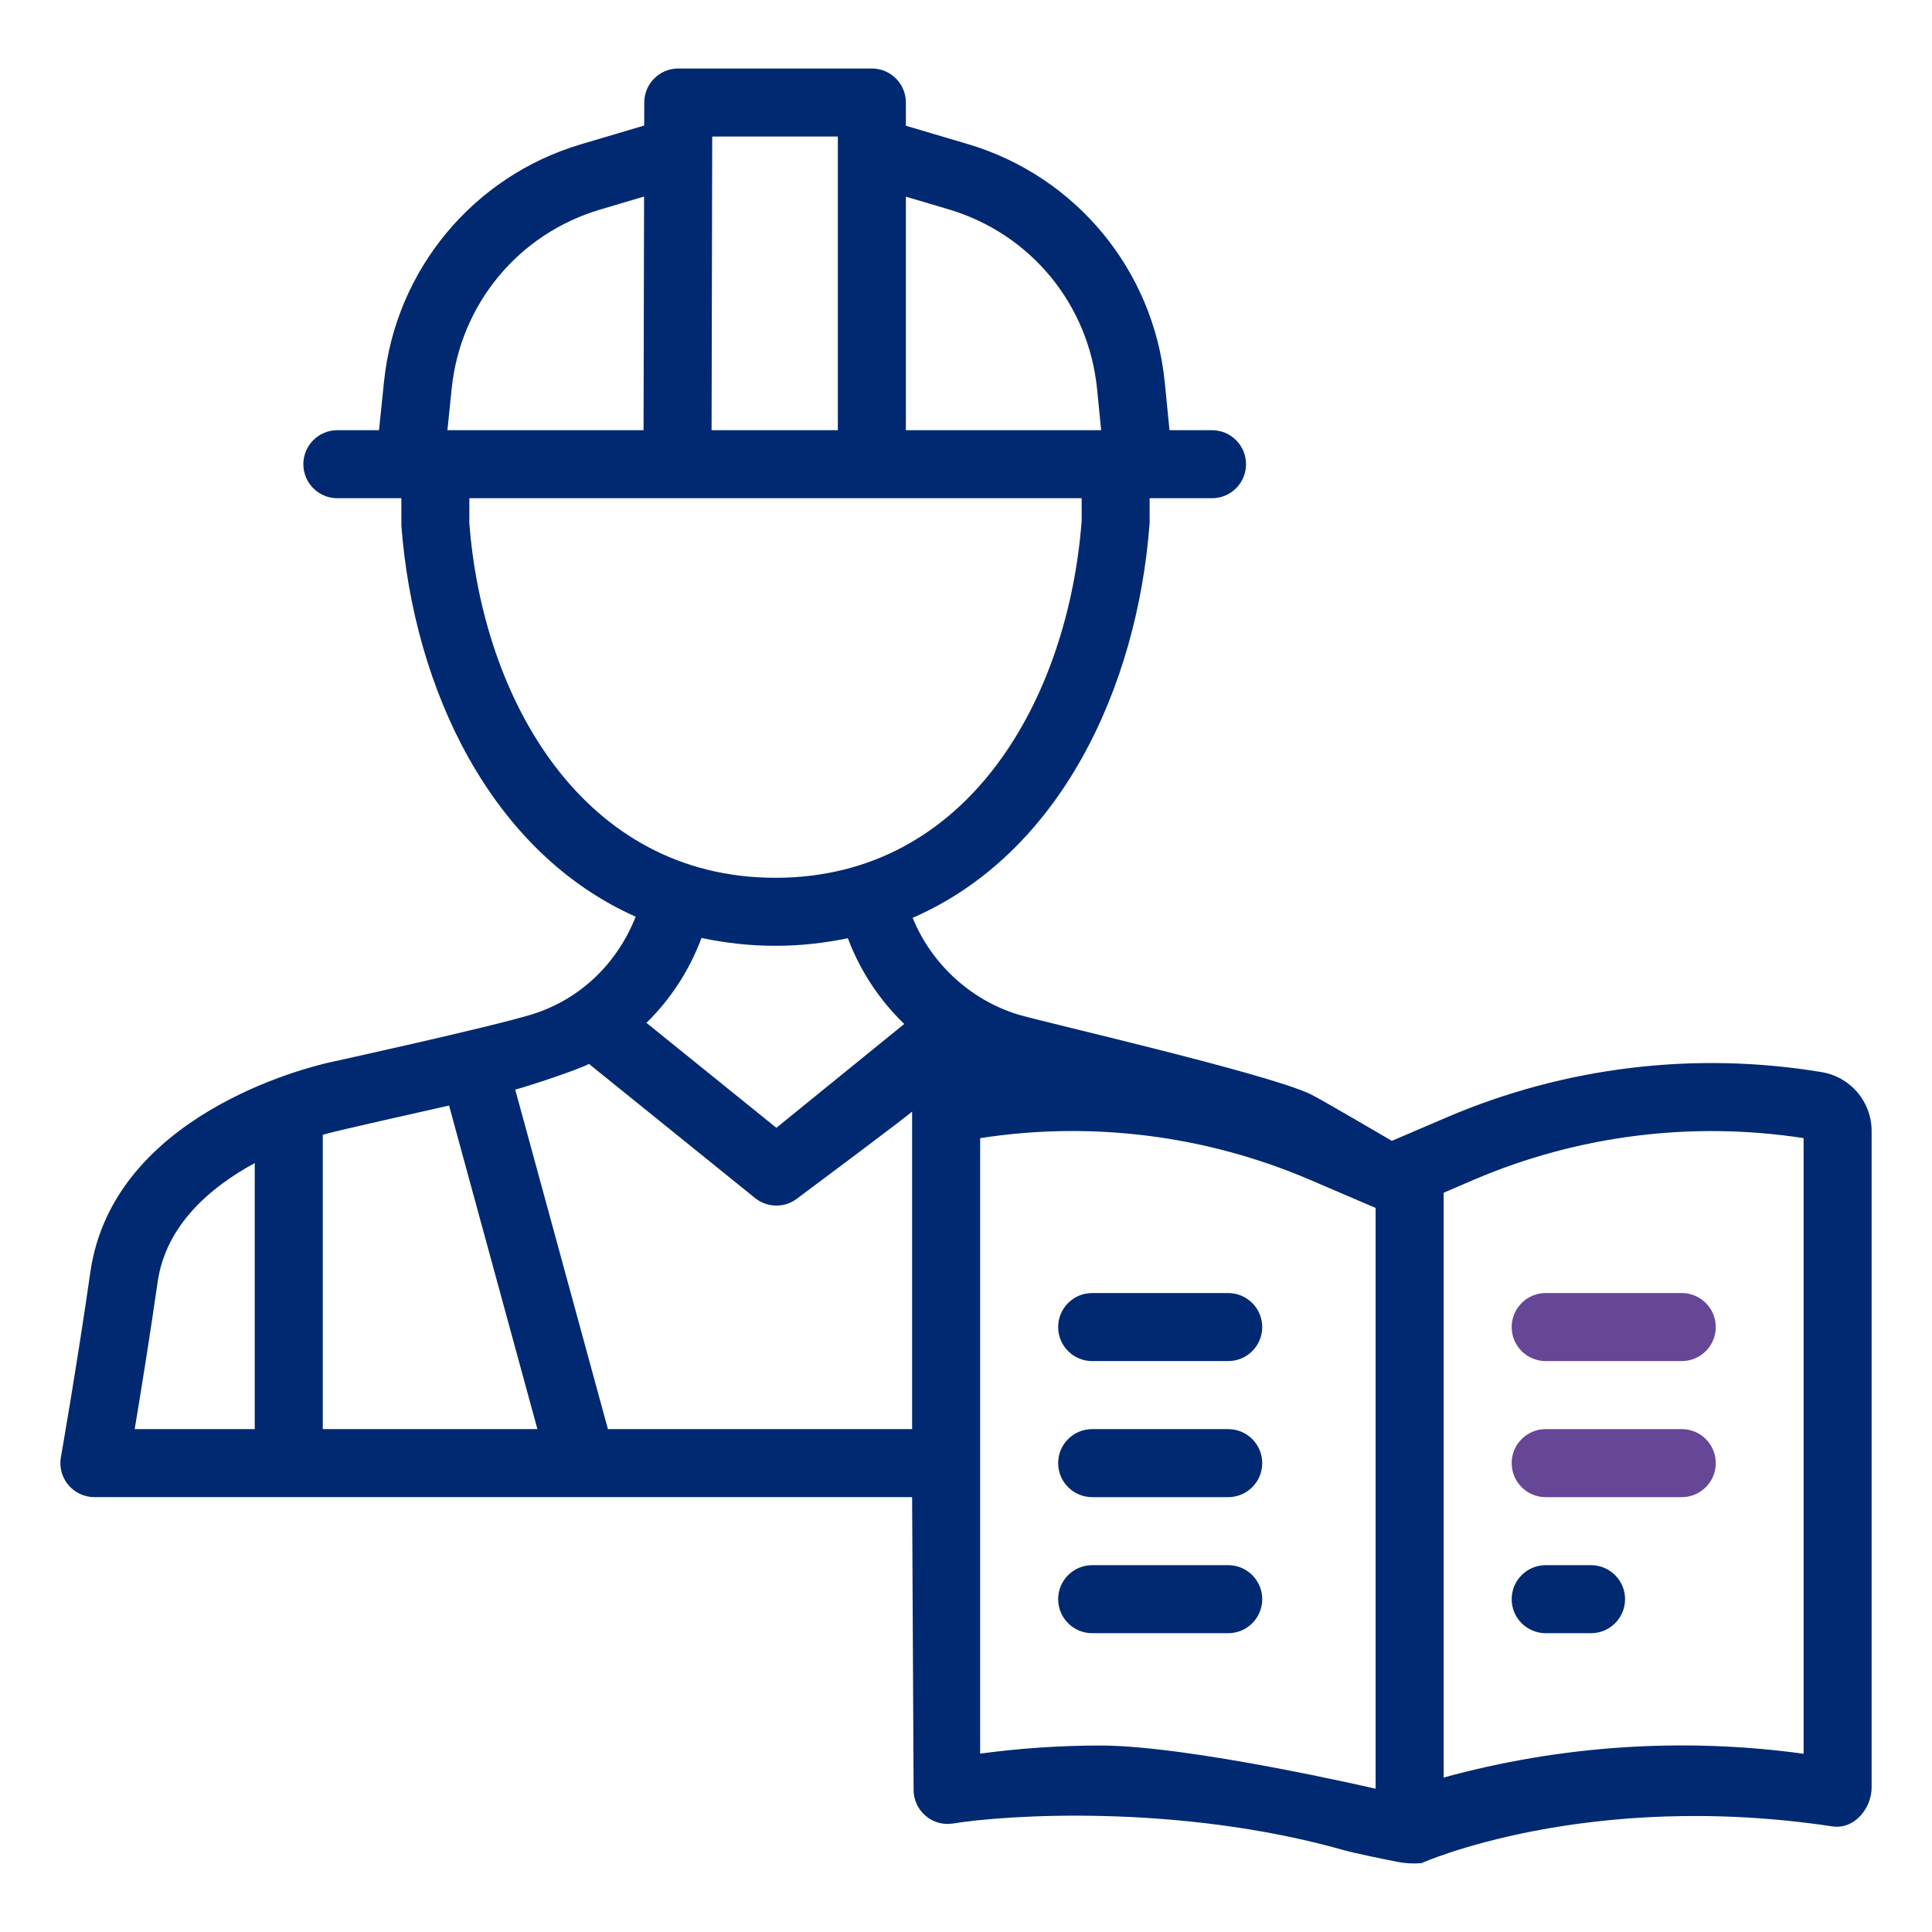 <svg width="50" height="50" viewBox="0 0 100 100" fill="none" xmlns="http://www.w3.org/2000/svg">
<path d="M94.291 55.493C87.74 54.404 80.995 55.216 74.89 57.831L72.043 59.051C72.043 59.051 68.268 56.837 67.817 56.626C65.468 55.523 53.905 52.887 52.663 52.502C50.201 51.736 48.197 49.862 47.239 47.506C54.836 44.202 58.862 35.661 59.505 27.074V25.788H62.733C63.707 25.788 64.494 24.999 64.494 24.027C64.494 23.055 63.706 22.267 62.733 22.267H60.533L60.289 19.797C59.717 13.994 55.688 9.117 50.097 7.459L46.888 6.508V5.307C46.888 4.335 46.1 3.546 45.128 3.546H35.106C34.136 3.546 33.349 4.332 33.347 5.302L33.344 6.497L30.061 7.471C24.494 9.124 20.472 13.971 19.877 19.748L19.617 22.267H17.461C16.489 22.267 15.701 23.055 15.701 24.027C15.701 24.999 16.489 25.788 17.461 25.788H20.774L20.776 27.206C21.411 35.638 25.392 44.106 32.902 47.448C31.954 49.854 30.043 51.729 27.526 52.506C25.387 53.166 17.084 54.984 17.084 54.984C17.083 54.984 17.082 54.984 17.082 54.984C15.934 55.239 5.839 57.698 4.675 65.855C3.972 70.761 3.153 75.416 3.152 75.426C3.061 75.937 3.203 76.464 3.537 76.863C3.872 77.262 4.366 77.491 4.886 77.491H47.211L47.288 92.651C47.29 93.153 47.506 93.63 47.882 93.963C48.279 94.314 48.804 94.469 49.328 94.384C52.043 93.939 60.981 93.344 69.56 95.764C70.136 95.927 71.529 96.21 72.341 96.37C72.749 96.451 73.162 96.472 73.576 96.435C73.576 96.435 82.112 92.616 94.853 94.535C95.956 94.701 96.875 93.627 96.875 92.513V58.547C96.875 57.029 95.79 55.745 94.291 55.493ZM49.097 10.834C53.332 12.09 56.349 15.742 56.785 20.139L56.995 22.267H46.888V10.18L49.097 10.834ZM43.367 7.068V22.267H36.831L36.864 7.068H43.367ZM23.38 20.105C23.83 15.731 26.845 12.097 31.064 10.846L33.337 10.172L33.31 22.267H23.158L23.38 20.105ZM24.293 27.074V25.788H55.986L55.988 26.941C55.296 36.147 50.127 45.434 40.138 45.434C30.15 45.434 24.98 36.147 24.293 27.074ZM40.138 48.955C41.461 48.955 42.701 48.805 43.885 48.563C44.527 50.267 45.528 51.77 46.803 53L40.185 58.375L33.46 52.943C34.707 51.72 35.683 50.232 36.309 48.549C37.517 48.802 38.784 48.955 40.138 48.955ZM23.243 57.222L27.816 73.97H16.707V58.735C17.335 58.541 21.784 57.557 23.243 57.222ZM8.16 66.355C8.583 63.398 10.915 61.434 13.186 60.2V73.97H6.972C7.279 72.125 7.742 69.273 8.16 66.355ZM31.466 73.97L26.668 56.397C27.38 56.213 29.873 55.382 30.487 55.07L39.082 62.011C39.404 62.27 39.797 62.401 40.188 62.401C40.582 62.401 40.975 62.27 41.298 62.006C41.298 62.006 47.312 57.526 47.211 57.526V73.97H31.466ZM56.958 90.348C54.883 90.348 52.791 90.49 50.733 90.767V58.911C56.519 58.01 62.436 58.767 67.81 61.069L71.202 62.523V92.585C71.202 92.585 61.585 90.348 56.958 90.348ZM93.354 90.774C87.123 89.918 80.768 90.345 74.723 92.005V61.736L76.277 61.068C81.653 58.764 87.577 58.019 93.354 58.909V90.774Z" fill="#002972"/>
<path d="M63.572 73.971H56.53C55.558 73.971 54.77 74.759 54.77 75.731C54.77 76.703 55.558 77.492 56.53 77.492H63.572C64.544 77.492 65.333 76.703 65.333 75.731C65.333 74.759 64.544 73.971 63.572 73.971Z" fill="#002972"/>
<path d="M63.572 81.013H56.53C55.558 81.013 54.77 81.801 54.77 82.773C54.77 83.745 55.558 84.534 56.53 84.534H63.572C64.544 84.534 65.333 83.745 65.333 82.773C65.333 81.801 64.544 81.013 63.572 81.013Z" fill="#002972"/>
<path d="M87.047 73.971H80.005C79.033 73.971 78.244 74.759 78.244 75.731C78.244 76.703 79.033 77.492 80.005 77.492H87.047C88.019 77.492 88.808 76.703 88.808 75.731C88.808 74.759 88.019 73.971 87.047 73.971Z" fill="#654697"/>
<path d="M63.572 66.928H56.53C55.558 66.928 54.77 67.717 54.77 68.689C54.77 69.66 55.558 70.449 56.53 70.449H63.572C64.544 70.449 65.333 69.66 65.333 68.689C65.333 67.717 64.544 66.928 63.572 66.928Z" fill="#002972"/>
<path d="M87.047 66.928H80.005C79.033 66.928 78.244 67.717 78.244 68.689C78.244 69.66 79.033 70.449 80.005 70.449H87.047C88.019 70.449 88.808 69.66 88.808 68.689C88.808 67.717 88.019 66.928 87.047 66.928Z" fill="#654697"/>
<path d="M82.352 81.013H80.005C79.033 81.013 78.244 81.801 78.244 82.773C78.244 83.745 79.033 84.534 80.005 84.534H82.352C83.324 84.534 84.113 83.745 84.113 82.773C84.113 81.801 83.324 81.013 82.352 81.013Z" fill="#002972"/>
</svg>
